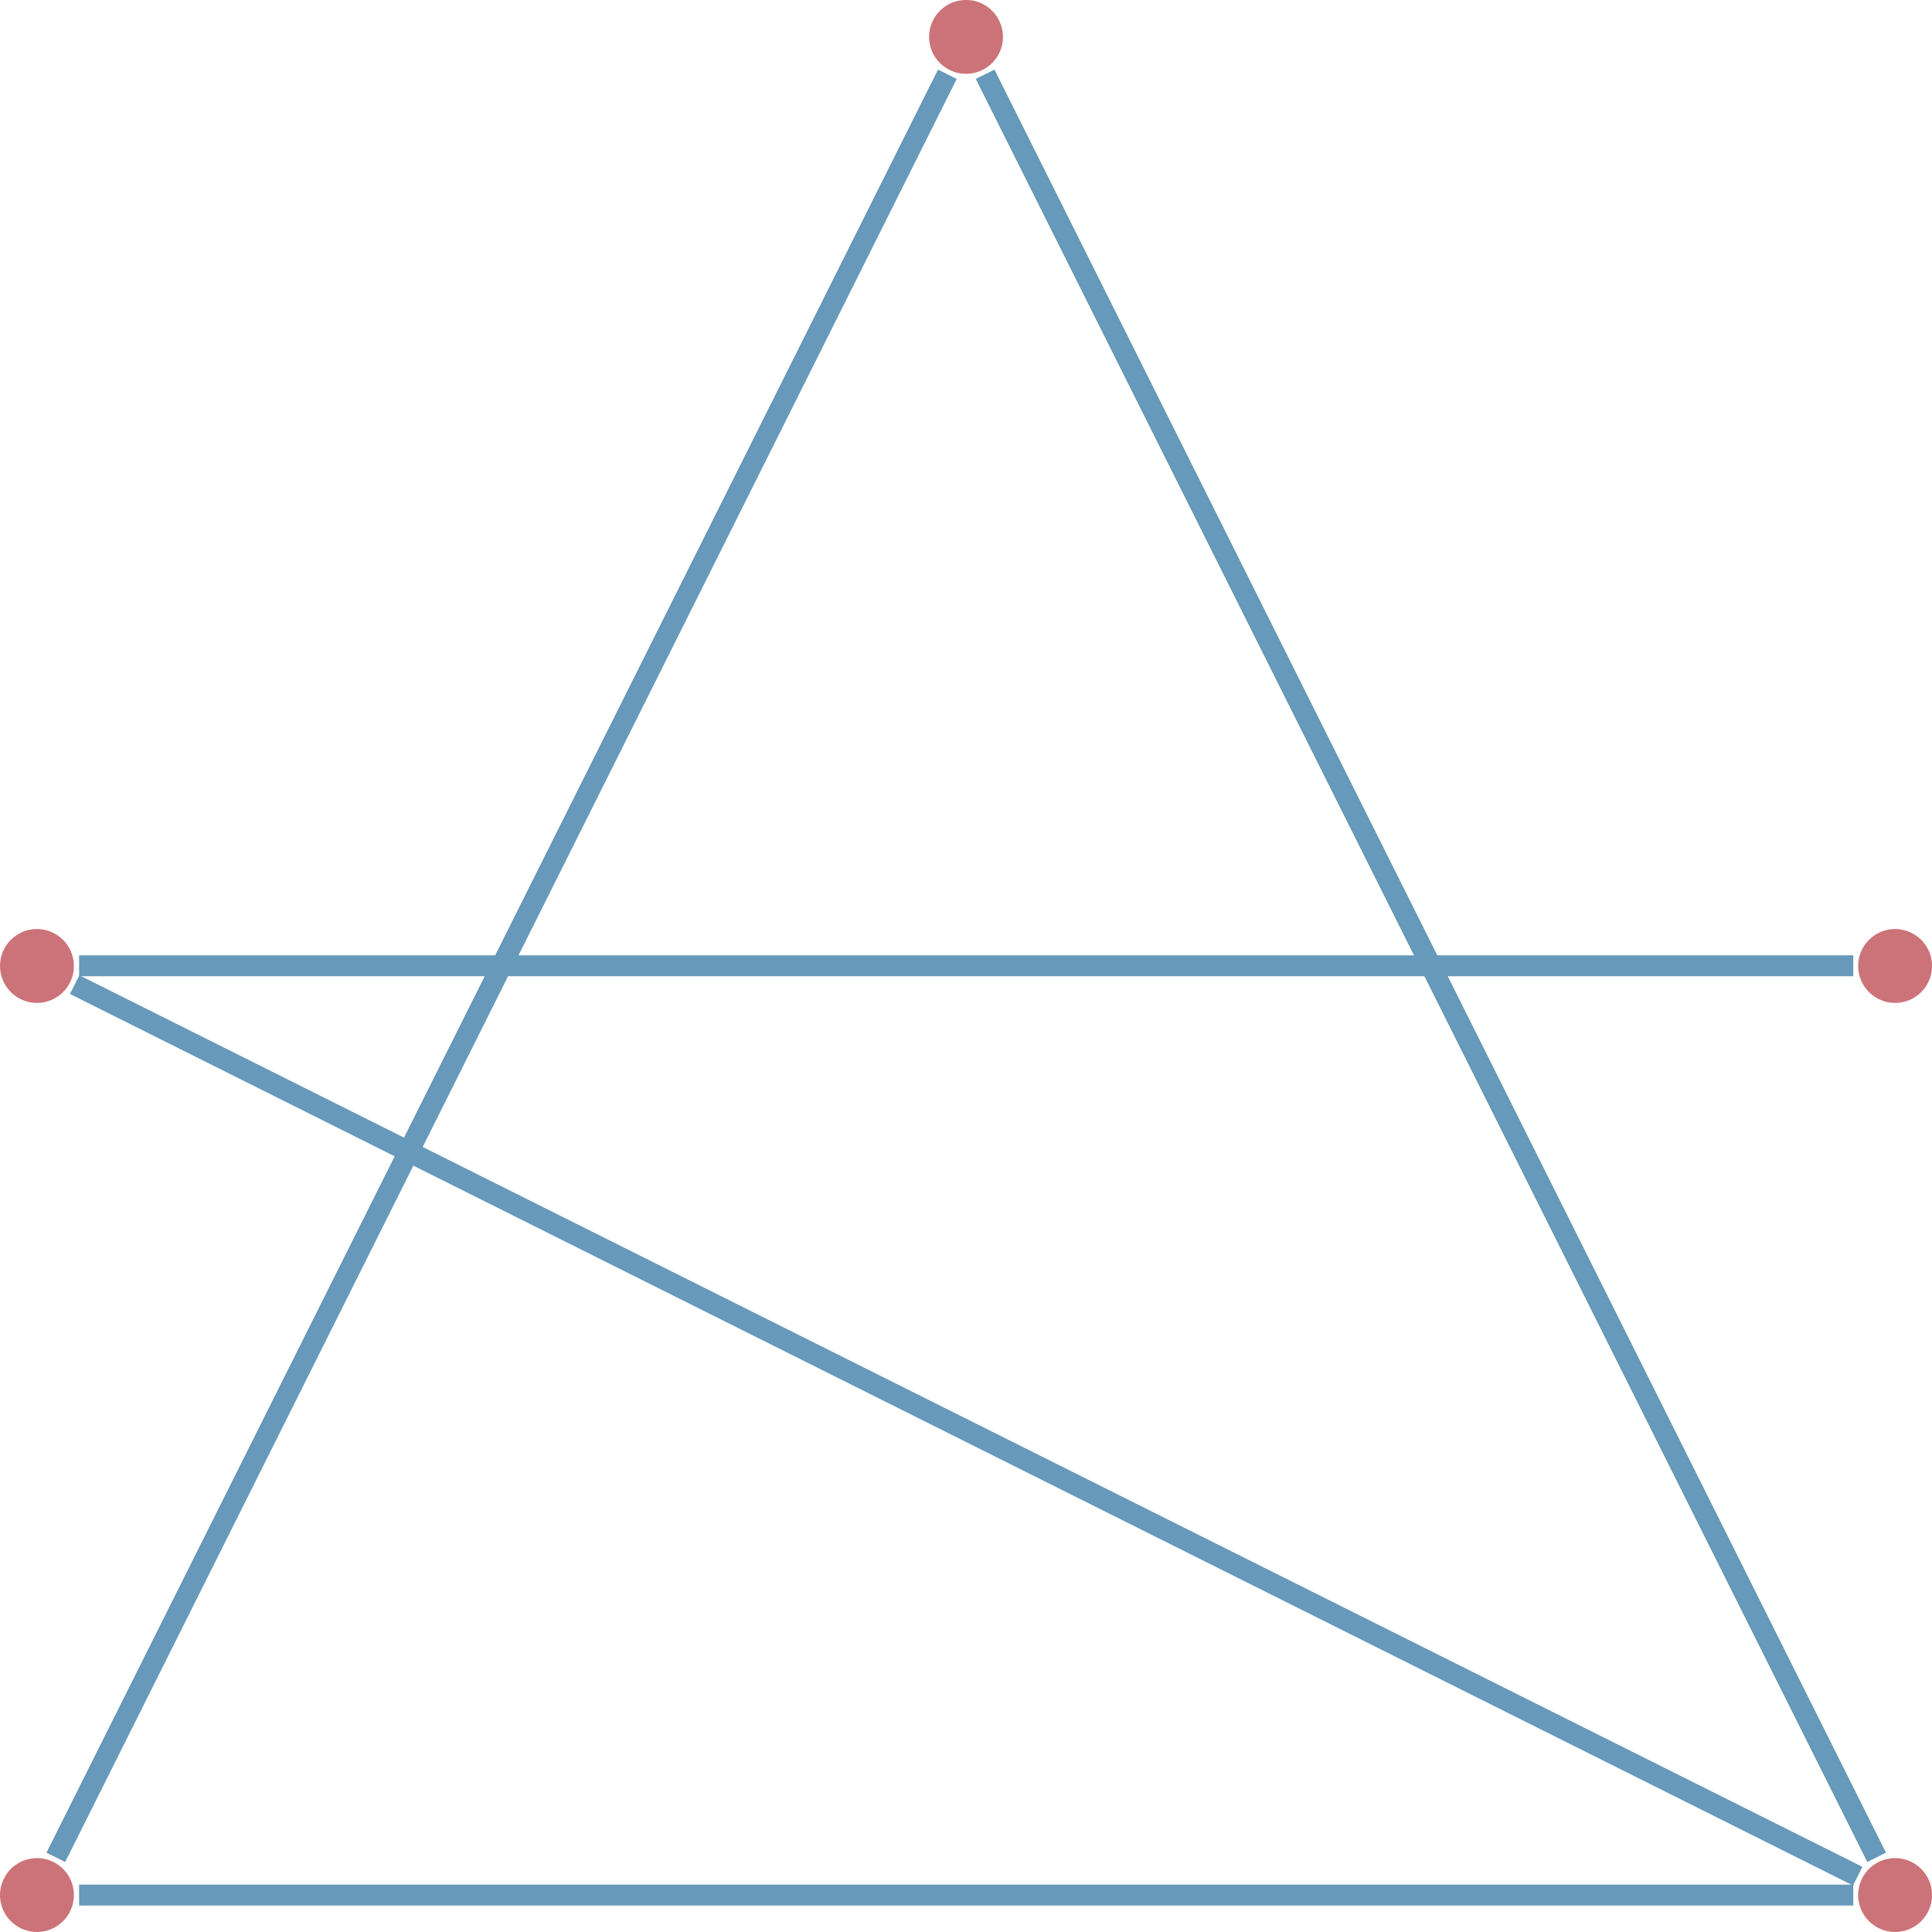 <?xml version="1.0" encoding="UTF-8"?>
<svg xmlns="http://www.w3.org/2000/svg" xmlns:xlink="http://www.w3.org/1999/xlink" width="147.368pt" height="147.368pt" viewBox="0 0 147.368 147.368" version="1.1">
<defs>
<clipPath id="clip1">
  <path d="M 0 141 L 6 141 L 6 147.367 L 0 147.367 Z M 0 141 "/>
</clipPath>
<clipPath id="clip2">
  <path d="M 141 141 L 147.367 141 L 147.367 147.367 L 141 147.367 Z M 141 141 "/>
</clipPath>
<clipPath id="clip3">
  <path d="M 141 70 L 147.367 70 L 147.367 77 L 141 77 Z M 141 70 "/>
</clipPath>
<clipPath id="clip4">
  <path d="M 0 52 L 147.367 52 L 147.367 147.367 L 0 147.367 Z M 0 52 "/>
</clipPath>
<clipPath id="clip5">
  <path d="M 0 0 L 95 0 L 95 147.367 L 0 147.367 Z M 0 0 "/>
</clipPath>
<clipPath id="clip6">
  <path d="M 52 0 L 147.367 0 L 147.367 147.367 L 52 147.367 Z M 52 0 "/>
</clipPath>
</defs>
<g id="surface1">
<g clip-path="url(#clip1)" clip-rule="nonzero">
<path style=" stroke:none;fill-rule:nonzero;fill:rgb(79.999%,45%,47.499%);fill-opacity:1;" d="M 5.637 144.551 C 5.637 142.992 4.375 141.73 2.816 141.73 C 1.262 141.73 0 142.992 0 144.551 C 0 146.105 1.262 147.367 2.816 147.367 C 4.375 147.367 5.637 146.105 5.637 144.551 Z M 5.637 144.551 "/>
</g>
<g clip-path="url(#clip2)" clip-rule="nonzero">
<path style=" stroke:none;fill-rule:nonzero;fill:rgb(79.999%,45%,47.499%);fill-opacity:1;" d="M 147.371 144.551 C 147.371 142.992 146.109 141.73 144.551 141.73 C 142.996 141.73 141.734 142.992 141.734 144.551 C 141.734 146.105 142.996 147.367 144.551 147.367 C 146.109 147.367 147.371 146.105 147.371 144.551 Z M 147.371 144.551 "/>
</g>
<g clip-path="url(#clip3)" clip-rule="nonzero">
<path style=" stroke:none;fill-rule:nonzero;fill:rgb(79.999%,45%,47.499%);fill-opacity:1;" d="M 147.371 73.684 C 147.371 72.125 146.109 70.863 144.551 70.863 C 142.996 70.863 141.734 72.125 141.734 73.684 C 141.734 75.238 142.996 76.5 144.551 76.5 C 146.109 76.5 147.371 75.238 147.371 73.684 Z M 147.371 73.684 "/>
</g>
<path style=" stroke:none;fill-rule:nonzero;fill:rgb(79.999%,45%,47.499%);fill-opacity:1;" d="M 5.637 73.684 C 5.637 72.125 4.375 70.863 2.816 70.863 C 1.262 70.863 0 72.125 0 73.684 C 0 75.238 1.262 76.5 2.816 76.5 C 4.375 76.5 5.637 75.238 5.637 73.684 Z M 5.637 73.684 "/>
<path style=" stroke:none;fill-rule:nonzero;fill:rgb(79.999%,45%,47.499%);fill-opacity:1;" d="M 76.504 2.816 C 76.504 1.258 75.242 -0.004 73.684 -0.004 C 72.129 -0.004 70.867 1.258 70.867 2.816 C 70.867 4.371 72.129 5.633 73.684 5.633 C 75.242 5.633 76.504 4.371 76.504 2.816 Z M 76.504 2.816 "/>
<path style="fill:none;stroke-width:1.594;stroke-linecap:butt;stroke-linejoin:miter;stroke:rgb(39.999%,59.799%,73%);stroke-opacity:1;stroke-miterlimit:10;" d="M 3.217 -0.001 L 138.545 -0.001 " transform="matrix(1,0,0,-1,2.818,144.55)"/>
<g clip-path="url(#clip4)" clip-rule="nonzero">
<path style="fill:none;stroke-width:1.594;stroke-linecap:butt;stroke-linejoin:miter;stroke:rgb(39.999%,59.799%,73%);stroke-opacity:1;stroke-miterlimit:10;" d="M 138.885 1.441 L 2.877 69.445 " transform="matrix(1,0,0,-1,2.818,144.55)"/>
</g>
<path style="fill:none;stroke-width:1.594;stroke-linecap:butt;stroke-linejoin:miter;stroke:rgb(39.999%,59.799%,73%);stroke-opacity:1;stroke-miterlimit:10;" d="M 138.545 70.882 L 3.217 70.882 " transform="matrix(1,0,0,-1,2.818,144.55)"/>
<g clip-path="url(#clip5)" clip-rule="nonzero">
<path style="fill:none;stroke-width:1.594;stroke-linecap:butt;stroke-linejoin:miter;stroke:rgb(39.999%,59.799%,73%);stroke-opacity:1;stroke-miterlimit:10;" d="M 1.44 2.878 L 69.444 138.886 " transform="matrix(1,0,0,-1,2.818,144.55)"/>
</g>
<g clip-path="url(#clip6)" clip-rule="nonzero">
<path style="fill:none;stroke-width:1.594;stroke-linecap:butt;stroke-linejoin:miter;stroke:rgb(39.999%,59.799%,73%);stroke-opacity:1;stroke-miterlimit:10;" d="M 140.327 2.878 L 72.323 138.886 " transform="matrix(1,0,0,-1,2.818,144.55)"/>
</g>
</g>
</svg>
